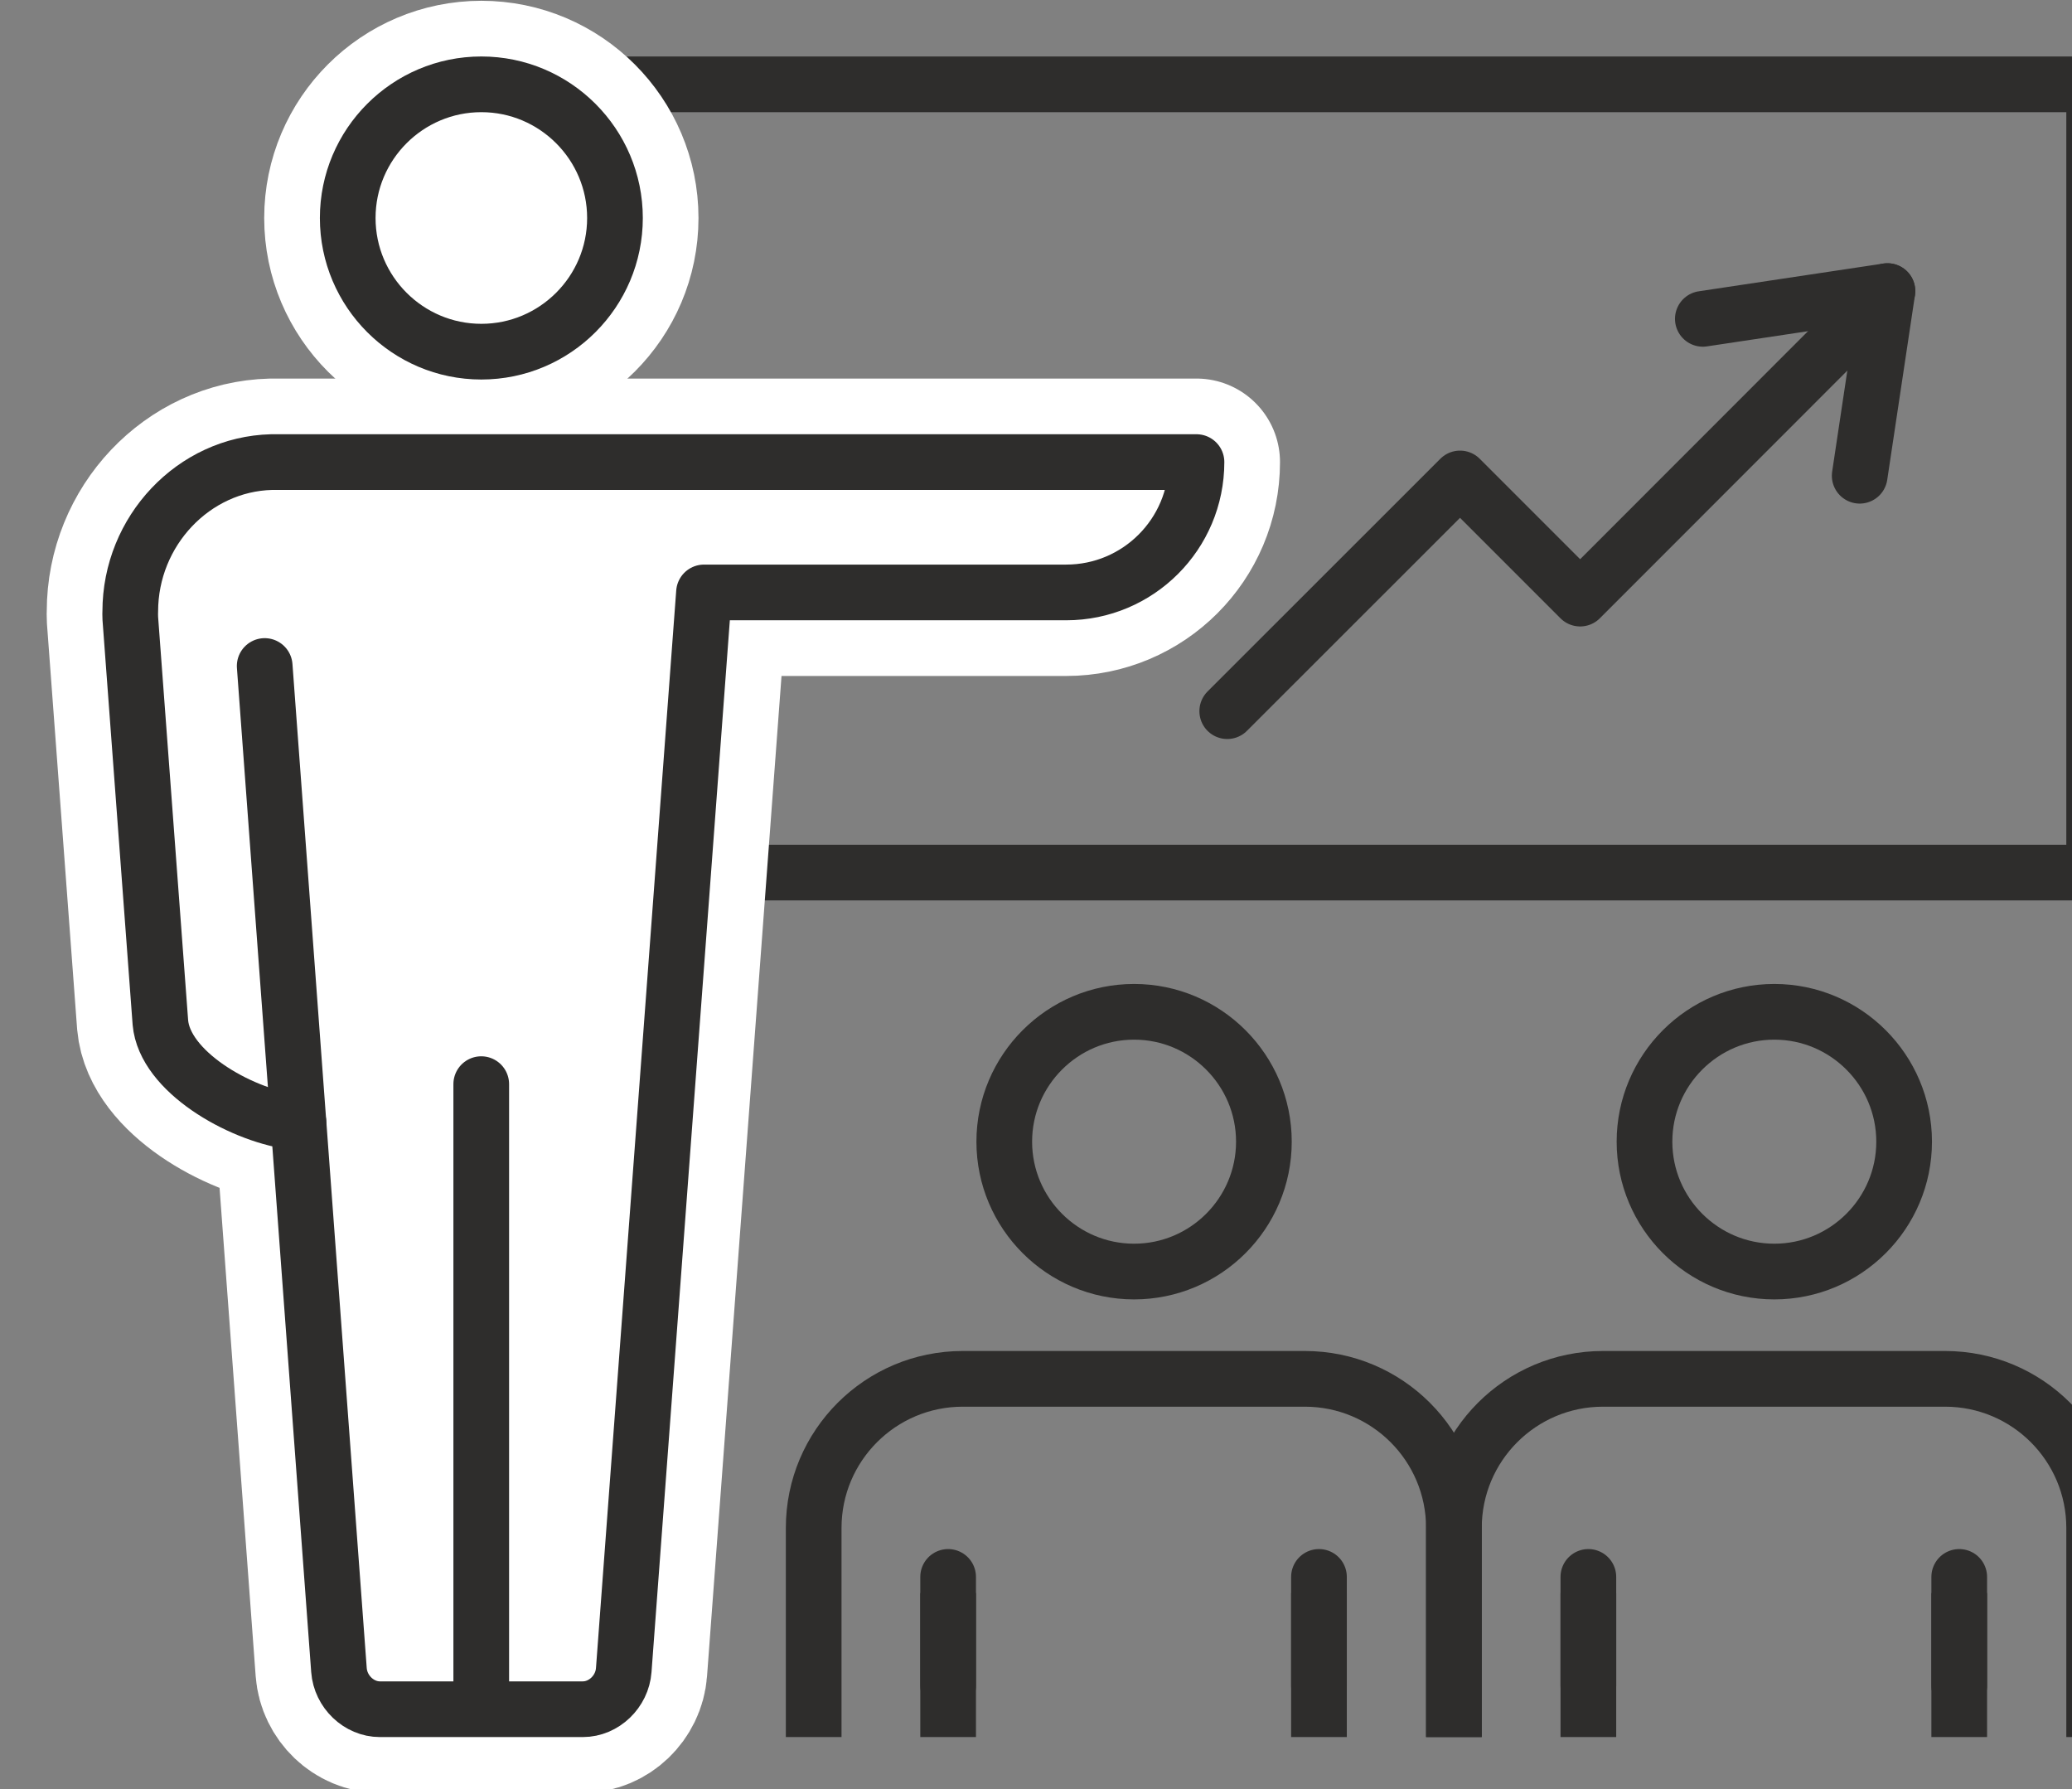 <?xml version="1.0" encoding="UTF-8" standalone="no"?>
<svg
   xmlns:dc="http://purl.org/dc/elements/1.1/"
   xmlns:cc="http://creativecommons.org/ns#"
   xmlns:rdf="http://www.w3.org/1999/02/22-rdf-syntax-ns#"
   xmlns:svg="http://www.w3.org/2000/svg"
   xmlns="http://www.w3.org/2000/svg"
   xmlns:sodipodi="http://sodipodi.sourceforge.net/DTD/sodipodi-0.dtd"
   xmlns:inkscape="http://www.inkscape.org/namespaces/inkscape"
   width="25.48mm"
   height="21.996mm"
   viewBox="0 0 25.48 21.996"
   version="1.1"
   id="svg4177"
   inkscape:version="1.0.2 (e86c870879, 2021-01-15)"
   sodipodi:docname="management.svg">
  <rect x="0" y="0" width="25.48" height="21.996" fill="#808080" stroke="none"/>
  <defs
     id="defs4171" />
  <sodipodi:namedview
     id="base"
     pagecolor="#ffffff"
     bordercolor="#666666"
     borderopacity="1.0"
     inkscape:pageopacity="0.0"
     inkscape:pageshadow="2"
     inkscape:zoom="0.98994949"
     inkscape:cx="58.79492"
     inkscape:cy="-44.310134"
     inkscape:document-units="mm"
     inkscape:current-layer="g102"
     inkscape:document-rotation="0"
     showgrid="false"
     fit-margin-top="0"
     fit-margin-left="0"
     fit-margin-right="0"
     fit-margin-bottom="0"
     inkscape:window-width="1920"
     inkscape:window-height="1017"
     inkscape:window-x="1912"
     inkscape:window-y="1063"
     inkscape:window-maximized="1" />
  <g
     inkscape:label="Ebene 1"
     inkscape:groupmode="layer"
     id="layer1"
     transform="translate(-132.075,-256.477)">
    <g
       id="g556"
       transform="matrix(0.265,0,0,0.265,-232.114,250.47)">
      <g
         id="g102"
         transform="translate(648.071,-143.471)">
        <g
           id="g5157">
          <g
             id="g100">
            <rect
               x="748.564"
               y="170.051"
               width="74.842"
               height="36.57"
               fill="none"
               stroke="#2e2d2c"
               stroke-linecap="round"
               stroke-linejoin="round"
               stroke-width="2.584"
               id="rect48" />
            <g
               id="g66">
              <g
                 id="g54">
                <path
                   d="m 748.564,182.454 c -3.419,0 -6.201,-2.782 -6.201,-6.201 0,-3.419 2.782,-6.202 6.201,-6.202 3.419,0 6.201,2.782 6.201,6.202 0,3.42 -2.782,6.201 -6.201,6.201 z"
                   fill="#ffffff"
                   stroke="#ffffff"
                   stroke-linecap="round"
                   stroke-linejoin="round"
                   stroke-width="7.751"
                   id="path50" />
                <path
                   d="m 758.896,193.625 -3.724,49.995 c -0.073,1.001 -0.925,1.815 -1.898,1.815 h -9.419 c -0.972,0 -1.824,-0.814 -1.898,-1.815 l -1.879,-25.402 c -0.104,-0.009 -0.211,-0.022 -0.324,-0.039 -2.463,-0.364 -5.884,-2.341 -6.084,-4.599 l -1.396,-18.747 c -0.008,-0.156 -0.005,-0.263 -0.002,-0.324 0,-3.737 2.942,-6.843 6.559,-6.932 h 42.919 c 0,3.34 -2.707,6.047 -6.047,6.047 h -16.806"
                   fill="#ffffff"
                   stroke="#ffffff"
                   stroke-linecap="round"
                   stroke-linejoin="round"
                   stroke-width="7.751"
                   id="path52" />
              </g>
              <g
                 id="g60">
                <path
                   d="m 748.564,182.454 c -3.419,0 -6.201,-2.782 -6.201,-6.201 0,-3.419 2.782,-6.202 6.201,-6.202 3.419,0 6.201,2.782 6.201,6.202 0,3.42 -2.782,6.201 -6.201,6.201 z"
                   fill="none"
                   stroke="#2e2d2c"
                   stroke-linecap="round"
                   stroke-linejoin="round"
                   stroke-width="2.584"
                   id="path56" />
                <path
                   d="m 758.896,193.625 -3.724,49.995 c -0.073,1.001 -0.925,1.815 -1.898,1.815 h -9.419 c -0.972,0 -1.824,-0.814 -1.898,-1.815 l -1.879,-25.402 c -0.104,-0.009 -0.211,-0.022 -0.324,-0.039 -2.463,-0.364 -5.884,-2.341 -6.084,-4.599 l -1.396,-18.747 c -0.008,-0.156 -0.005,-0.263 -0.002,-0.324 0,-3.737 2.942,-6.843 6.559,-6.932 h 42.919 c 0,3.34 -2.707,6.047 -6.047,6.047 h -16.806"
                   fill="#ffffff"
                   stroke="#2e2d2c"
                   stroke-linecap="round"
                   stroke-linejoin="round"
                   stroke-width="2.584"
                   id="path58" />
              </g>
              <line
                 x1="748.559"
                 y1="216.436"
                 x2="748.559"
                 y2="244.634"
                 fill="none"
                 stroke="#2e2d2c"
                 stroke-linecap="round"
                 stroke-linejoin="round"
                 stroke-width="2.584"
                 id="line62" />
              <line
                 x1="740.077"
                 y1="218.218"
                 x2="738.51"
                 y2="197.037"
                 fill="none"
                 stroke="#2e2d2c"
                 stroke-linecap="round"
                 stroke-linejoin="round"
                 stroke-width="2.584"
                 id="line64" />
            </g>
            <g
               id="g80">
              <path
                 d="m 778.854,225.13 c -3.321,0 -6.024,-2.703 -6.024,-6.025 0,-3.322 2.703,-6.025 6.024,-6.025 3.321,0 6.024,2.703 6.024,6.025 0,3.322 -2.702,6.025 -6.024,6.025 z"
                 fill="none"
                 stroke="#2e2d2c"
                 stroke-linecap="round"
                 stroke-linejoin="round"
                 stroke-width="2.584"
                 id="path68" />
              <path
                 d="m 793.696,245.435 v -8.41 c 0,-3.82 -3.097,-6.917 -6.917,-6.917 h -15.876 c -3.82,0 -6.917,3.097 -6.917,6.917 v 8.41"
                 fill="none"
                 stroke="#2e2d2c"
                 stroke-linecap="square"
                 stroke-miterlimit="10"
                 stroke-width="2.584"
                 id="path70" />
              <line
                 x1="770.225"
                 y1="241.337"
                 x2="770.225"
                 y2="245.435"
                 fill="none"
                 stroke="#2e2d2c"
                 stroke-linecap="square"
                 stroke-linejoin="bevel"
                 stroke-width="2.584"
                 id="line72" />
              <line
                 x1="787.434"
                 y1="241.337"
                 x2="787.434"
                 y2="245.435"
                 fill="none"
                 stroke="#2e2d2c"
                 stroke-linecap="square"
                 stroke-linejoin="bevel"
                 stroke-width="2.584"
                 id="line74" />
              <line
                 x1="770.225"
                 y1="239.297"
                 x2="770.225"
                 y2="244.337"
                 fill="none"
                 stroke="#2e2d2c"
                 stroke-linecap="round"
                 stroke-linejoin="round"
                 stroke-width="2.584"
                 id="line76" />
              <line
                 x1="787.434"
                 y1="239.297"
                 x2="787.434"
                 y2="244.337"
                 fill="none"
                 stroke="#2e2d2c"
                 stroke-linecap="round"
                 stroke-linejoin="round"
                 stroke-width="2.584"
                 id="line78" />
            </g>
            <g
               id="g94">
              <path
                 d="m 808.564,225.13 c -3.322,0 -6.024,-2.703 -6.024,-6.025 0,-3.322 2.703,-6.025 6.024,-6.025 3.321,0 6.024,2.703 6.024,6.025 0,3.322 -2.702,6.025 -6.024,6.025 z"
                 fill="none"
                 stroke="#2e2d2c"
                 stroke-linecap="round"
                 stroke-linejoin="round"
                 stroke-width="2.584"
                 id="path82" />
              <path
                 d="m 823.406,245.435 v -8.41 c 0,-3.82 -3.097,-6.917 -6.917,-6.917 h -15.876 c -3.82,0 -6.917,3.097 -6.917,6.917 v 8.41"
                 fill="none"
                 stroke="#2e2d2c"
                 stroke-linecap="square"
                 stroke-miterlimit="10"
                 stroke-width="2.584"
                 id="path84" />
              <line
                 x1="799.935"
                 y1="241.337"
                 x2="799.935"
                 y2="245.435"
                 fill="none"
                 stroke="#2e2d2c"
                 stroke-linecap="square"
                 stroke-linejoin="bevel"
                 stroke-width="2.584"
                 id="line86" />
              <line
                 x1="817.145"
                 y1="241.337"
                 x2="817.145"
                 y2="245.435"
                 fill="none"
                 stroke="#2e2d2c"
                 stroke-linecap="square"
                 stroke-linejoin="bevel"
                 stroke-width="2.584"
                 id="line88" />
              <line
                 x1="799.935"
                 y1="239.297"
                 x2="799.935"
                 y2="244.337"
                 fill="none"
                 stroke="#2e2d2c"
                 stroke-linecap="round"
                 stroke-linejoin="round"
                 stroke-width="2.584"
                 id="line90" />
              <line
                 x1="817.145"
                 y1="239.297"
                 x2="817.145"
                 y2="244.337"
                 fill="none"
                 stroke="#2e2d2c"
                 stroke-linecap="round"
                 stroke-linejoin="round"
                 stroke-width="2.584"
                 id="line92" />
            </g>
            <polyline
               points="813.813 179.644 799.554 193.91 793.98 188.336 783.177 199.132"
               fill="none"
               stroke="#2e2d2c"
               stroke-linecap="round"
               stroke-linejoin="round"
               stroke-width="2.584"
               id="polyline96" />
            <polyline
               points="805.247 180.931 813.813 179.644 812.526 188.21"
               fill="none"
               stroke="#2e2d2c"
               stroke-linecap="round"
               stroke-linejoin="round"
               stroke-width="2.584"
               id="polyline98" />
          </g>
        </g>
      </g>
    </g>
  </g>
</svg>
